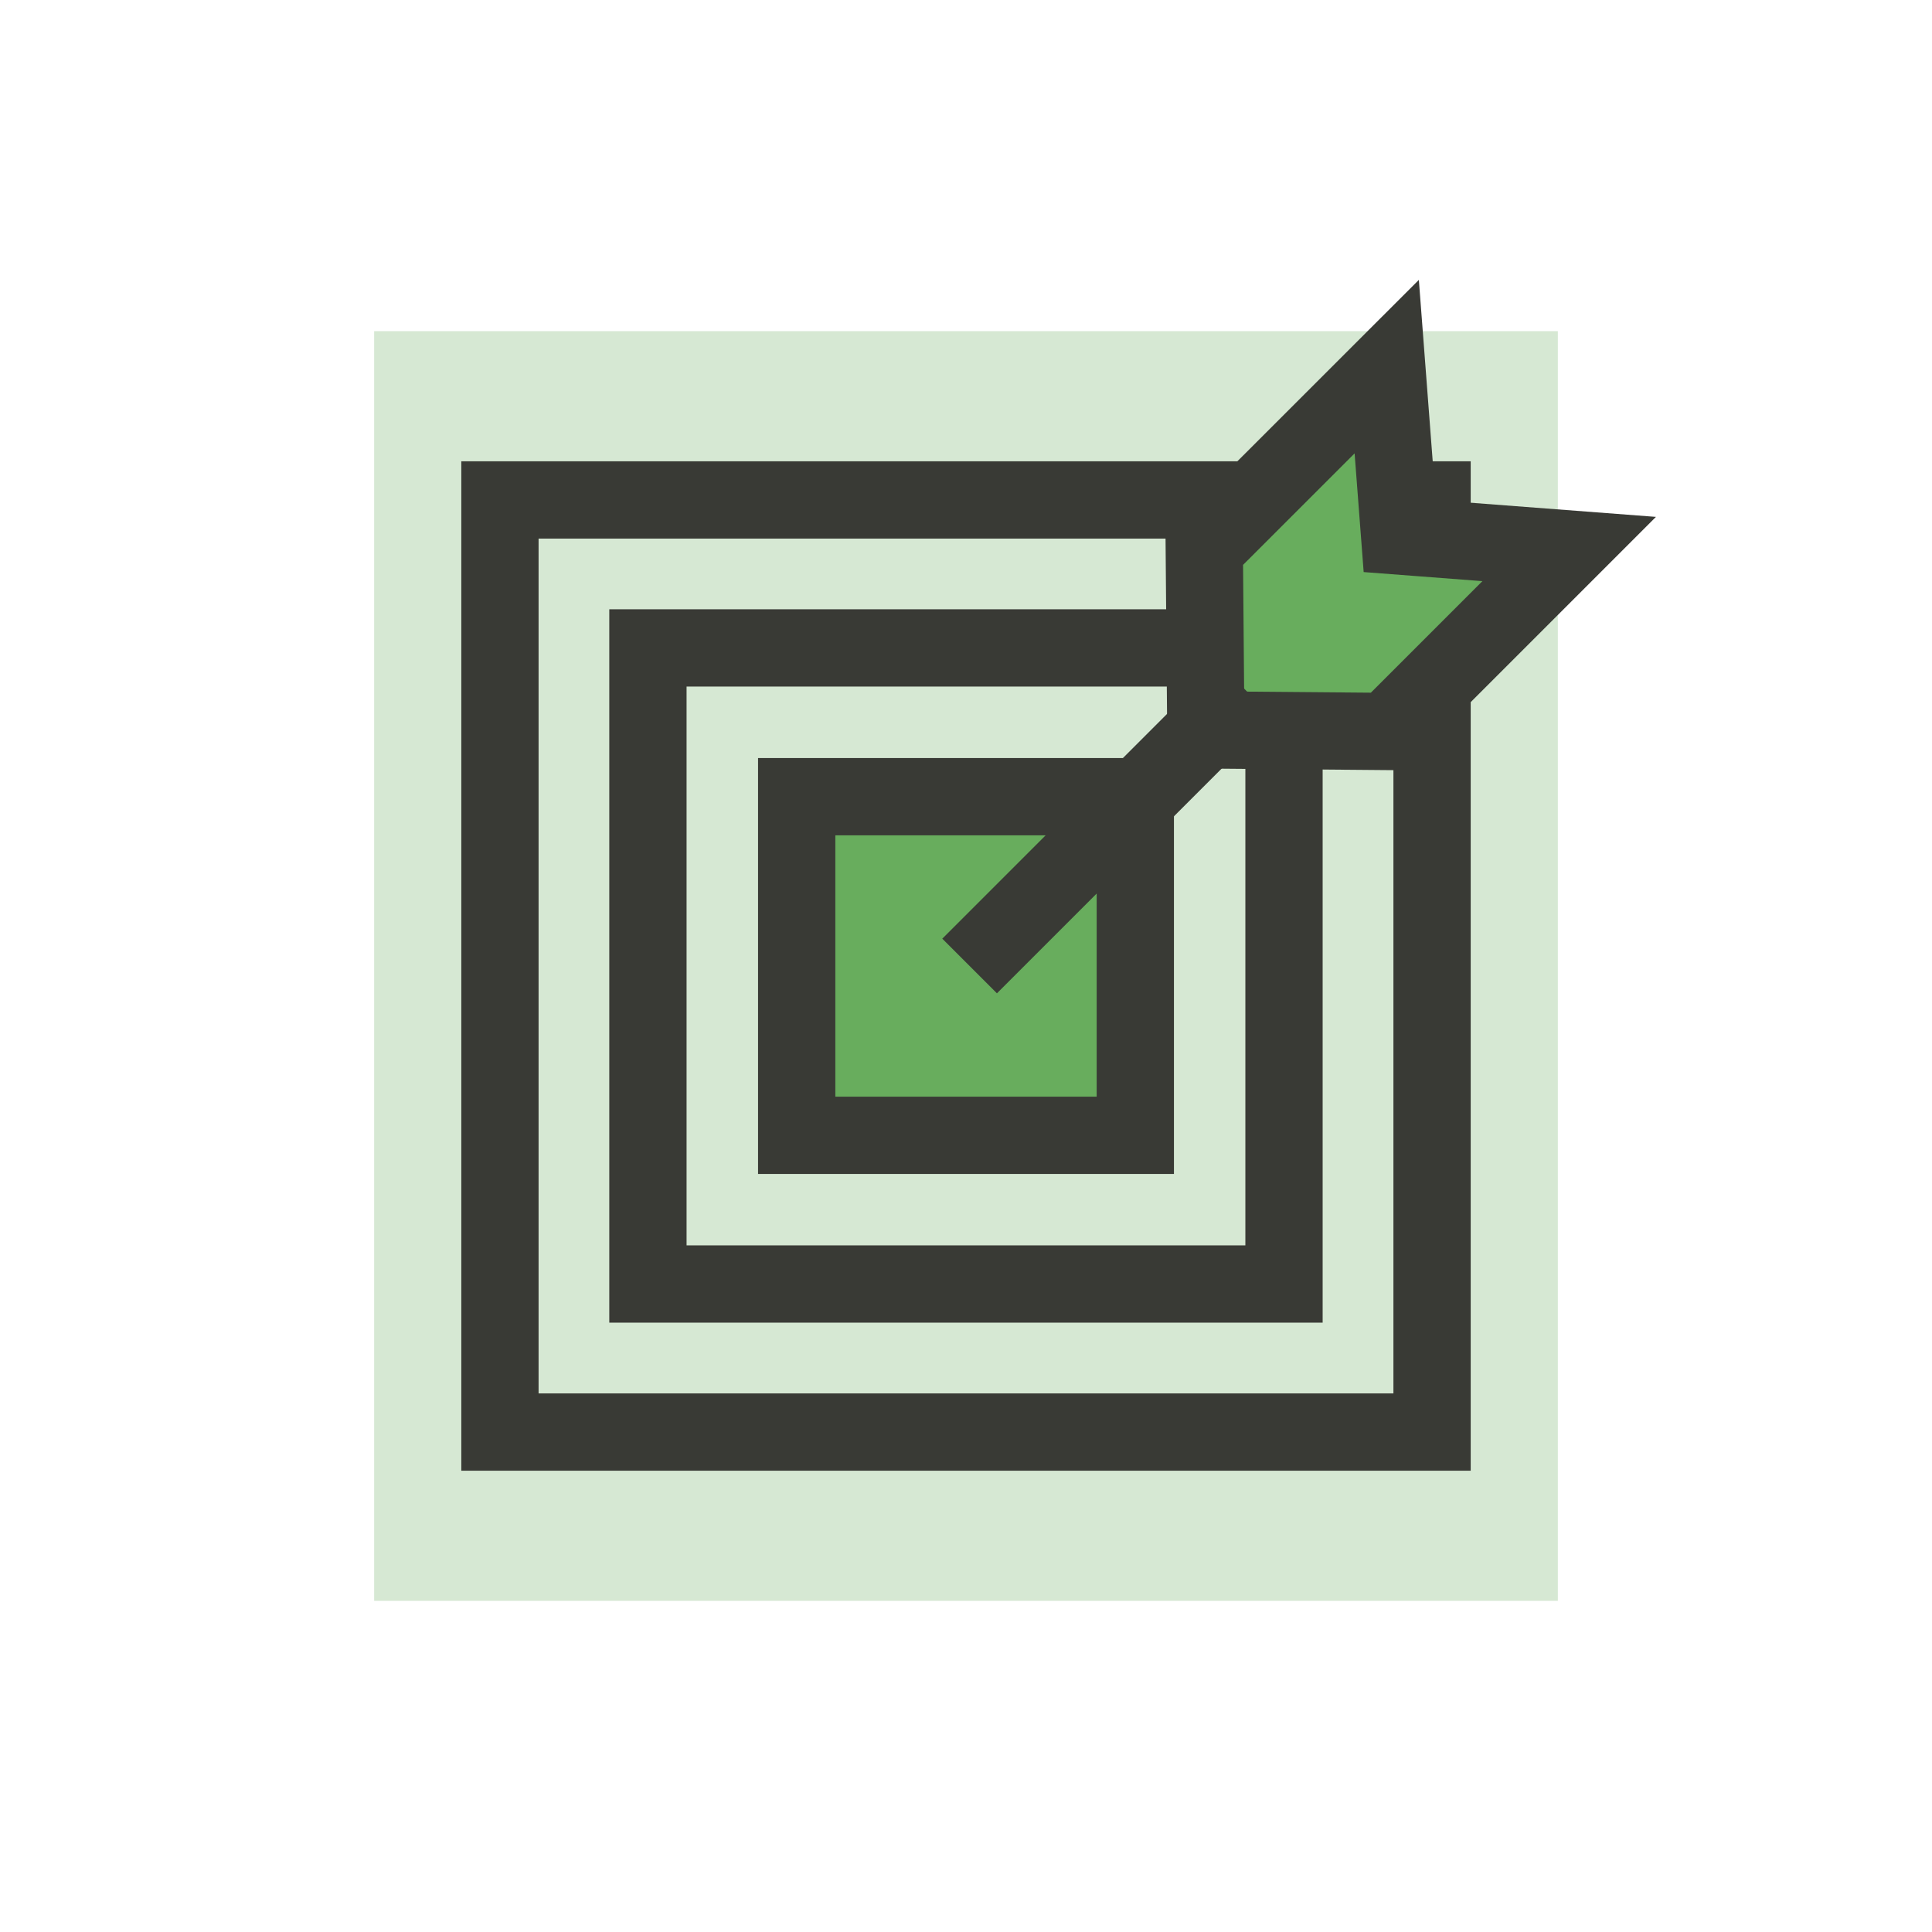 <?xml version="1.0" encoding="UTF-8"?> <svg xmlns="http://www.w3.org/2000/svg" id="concept-02" viewBox="0 0 300 300"><defs><style> .cls-1 { opacity: .27; stroke-width: 0px; } .cls-1, .cls-2 { fill: #68ad5d; } .cls-3 { fill: none; } .cls-3, .cls-2 { stroke: #393a35; stroke-miterlimit: 10; stroke-width: 12px; } </style></defs><rect class="cls-1" x="58.1" y="51.42" width="183.8" height="197.16"></rect><g><rect class="cls-3" x="100.61" y="100.61" width="98.77" height="98.77"></rect><rect class="cls-2" x="123.71" y="123.71" width="52.58" height="52.58"></rect><rect class="cls-3" x="77.63" y="77.63" width="144.74" height="144.74"></rect></g><polygon class="cls-2" points="215.33 113.58 187.24 113.34 187 85.25 215.33 56.93 217.34 83.24 243.66 85.25 215.33 113.58"></polygon><line class="cls-2" x1="150.56" y1="150" x2="193.41" y2="107.15"></line></svg> 